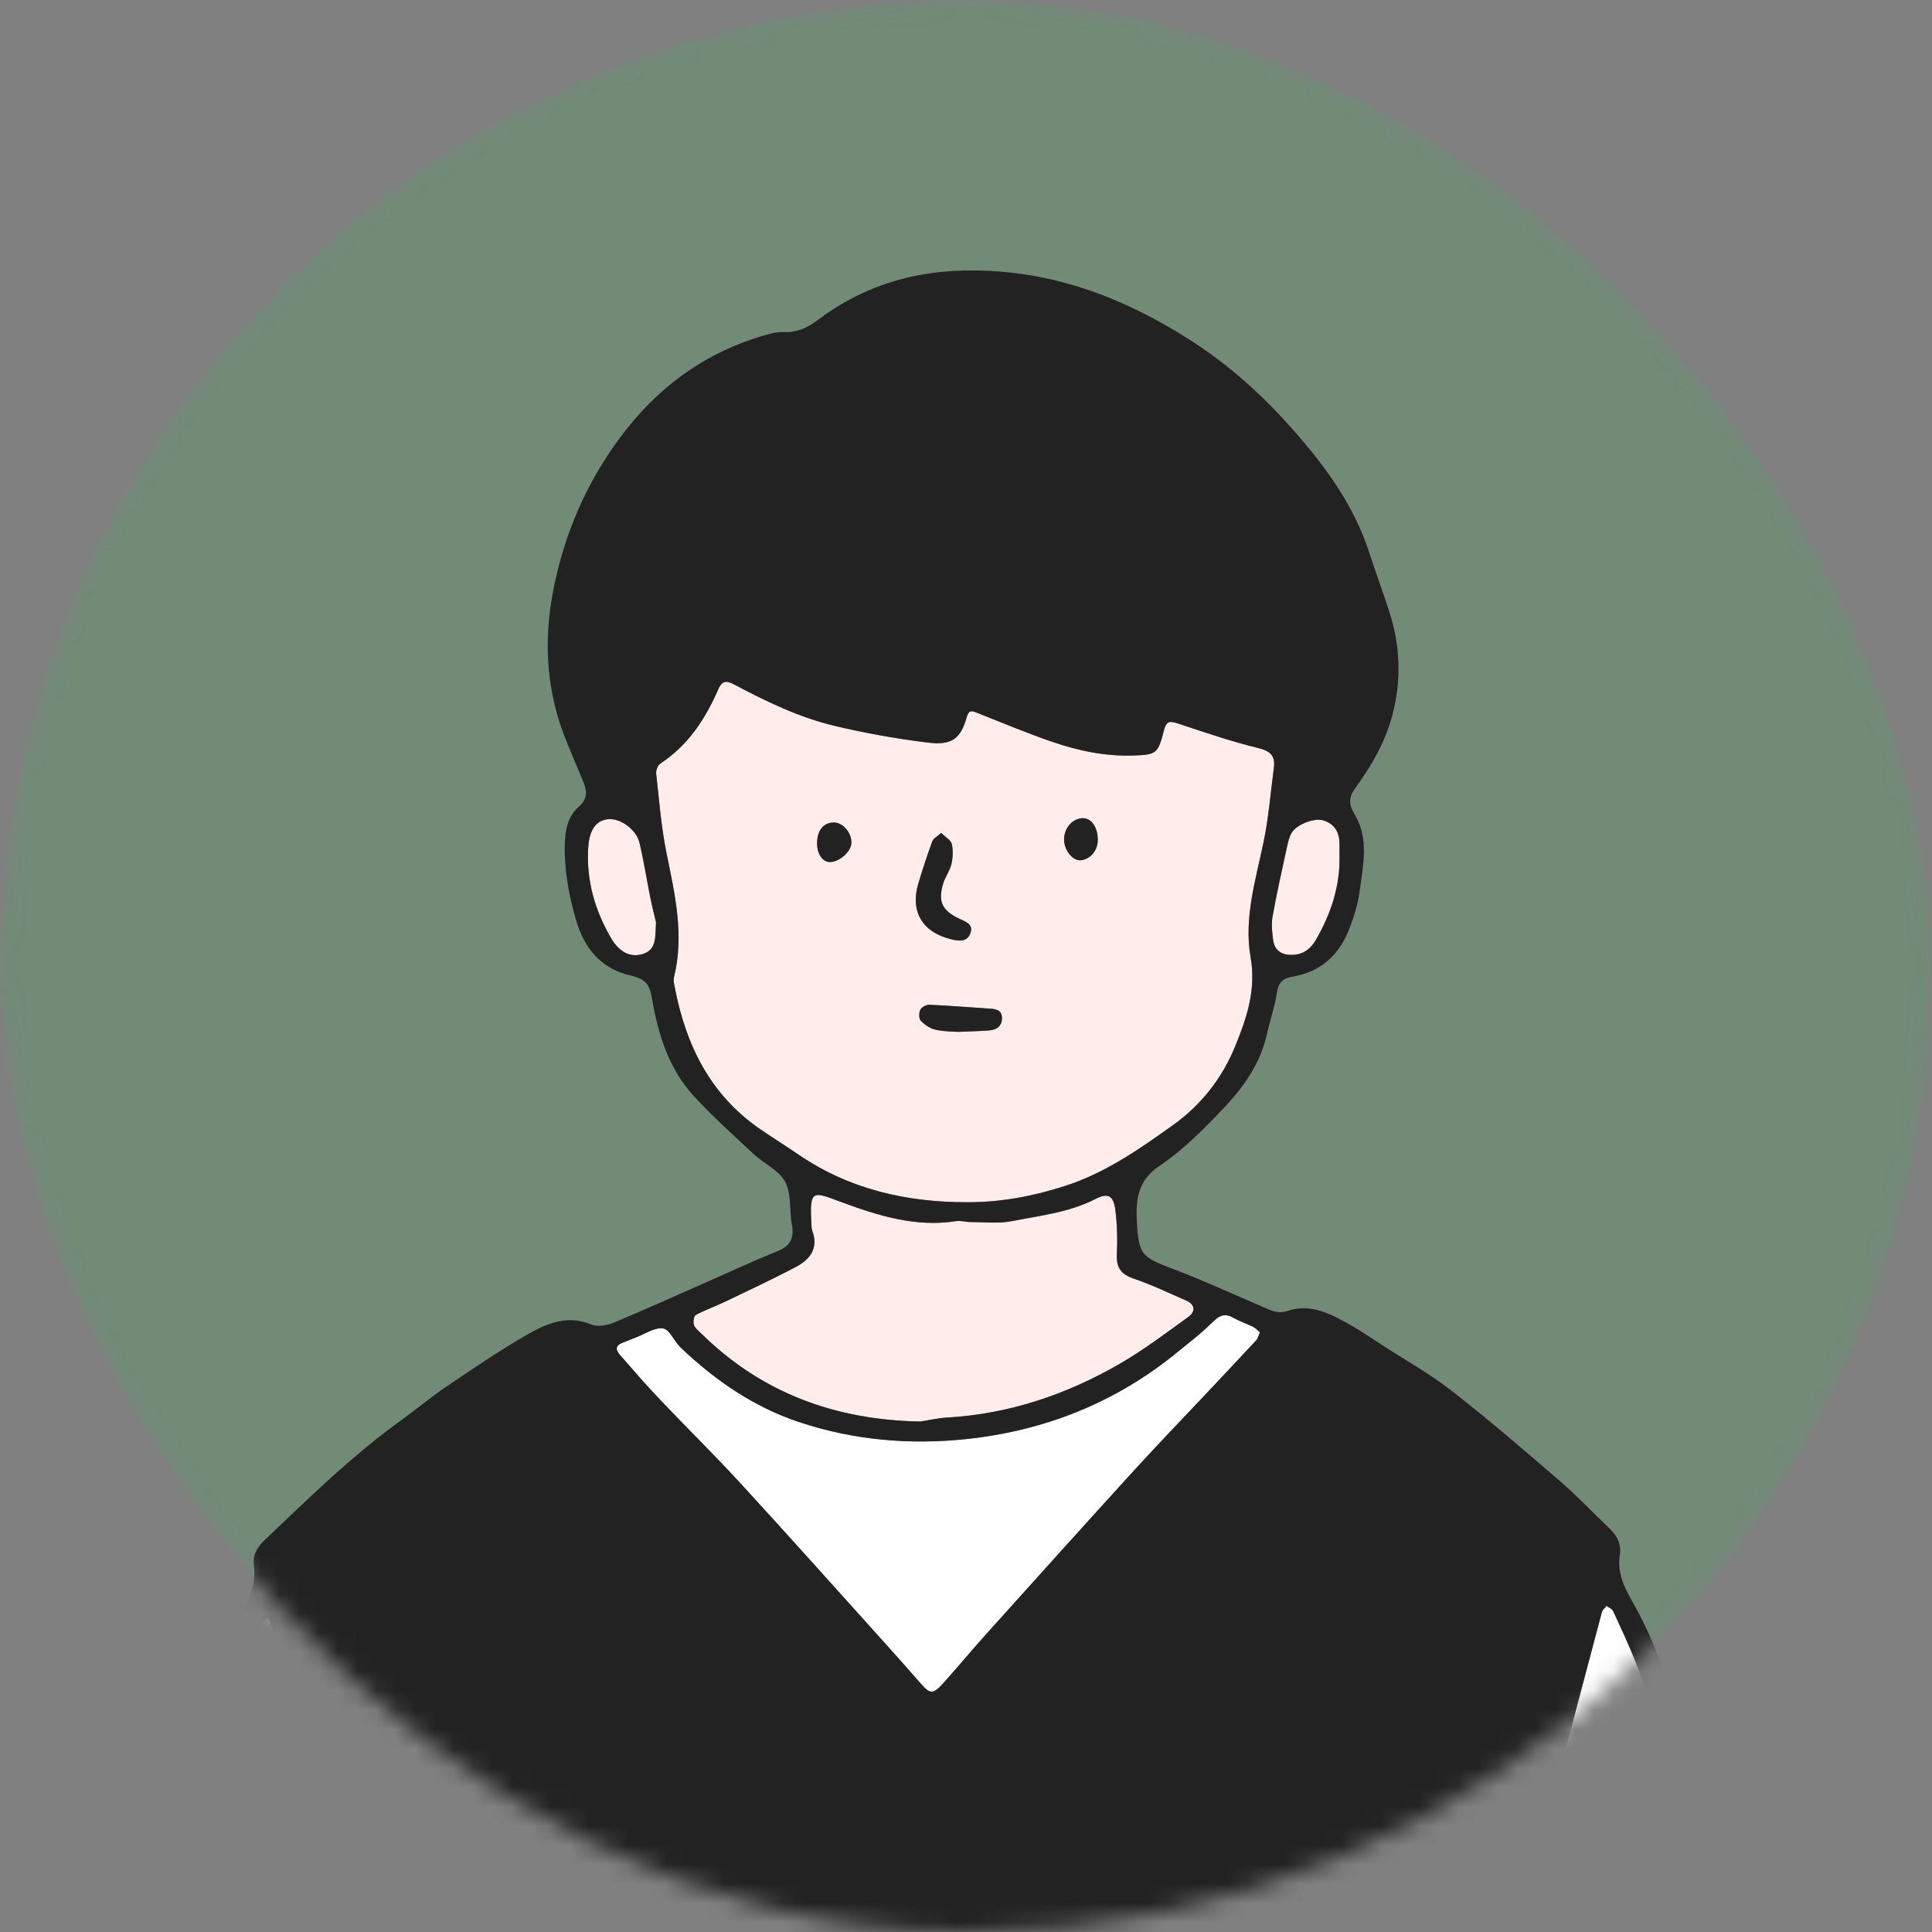 <svg width="100" height="100" viewBox="0 0 100 100" fill="none" xmlns="http://www.w3.org/2000/svg">
<rect x="0" y="0" width="100" height="100" fill="#808080" stroke="none"/>
<mask id="mask0_1018_3045" style="mask-type:alpha" maskUnits="userSpaceOnUse" x="0" y="0" width="100" height="100">
<rect width="100" height="100" rx="50" fill="#009BE5"/>
</mask>
<g mask="url(#mask0_1018_3045)">
<g opacity="0.12">
<rect width="100" height="100" rx="50" fill="#00E532"/>
<rect width="100" height="100" rx="50" fill="black" fill-opacity="0.05"/>
</g>
<g clip-path="url(#clip0_1018_3045)">
<path d="M33.099 43.614C32.937 42.939 32.129 42.362 31.525 42.398C30.877 42.436 30.51 42.924 30.45 43.837C30.336 45.534 30.781 47.098 31.627 48.553C32.058 49.294 32.636 49.574 33.267 49.381C33.982 49.161 33.92 48.55 33.957 47.735C33.896 47.475 33.769 46.981 33.668 46.483C33.474 45.527 33.326 44.562 33.1 43.614H33.099Z" fill="#FFECEB"/>
<path d="M88.87 102.232C88.468 100.156 88.121 98.065 87.609 96.016C86.772 92.663 85.964 89.296 84.682 86.074C84.321 85.165 83.906 84.276 83.496 83.389C83.44 83.269 83.267 83.204 83.149 83.113C83.067 83.226 82.943 83.326 82.91 83.451C81.886 87.28 80.898 91.119 79.845 94.938C79.14 97.497 78.86 100.082 78.838 102.74C78.822 104.611 78.93 106.477 78.924 108.344H89.859C89.745 107.523 89.637 106.699 89.51 105.88C89.321 104.66 89.105 103.442 88.87 102.229V102.232Z" fill="white"/>
<path d="M18.123 103.565C18.26 100.693 17.792 97.916 17.04 95.155C16.187 92.024 15.445 88.862 14.654 85.715C14.641 85.665 14.626 85.615 14.608 85.568C14.367 84.953 14.125 84.339 13.884 83.726C13.144 84.036 13.176 84.816 12.912 85.395C11.86 87.698 11.032 90.082 10.456 92.553C9.848 95.166 9.125 97.754 8.589 100.38C8.106 102.748 7.817 105.154 7.432 107.541C7.388 107.81 7.345 108.077 7.302 108.345H18.054C18.062 107.929 18.084 107.515 18.129 107.103C18.261 105.912 18.066 104.74 18.122 103.563L18.123 103.565Z" fill="white"/>
<path d="M65.898 48.665C65.971 49.217 66.36 49.435 66.885 49.424C67.453 49.413 67.844 49.111 68.118 48.634C68.871 47.318 69.349 45.924 69.333 44.389C69.333 44.183 69.329 43.977 69.333 43.772C69.347 43.145 69.138 42.663 68.491 42.462C68.042 42.323 67.136 42.653 66.86 43.098C66.73 43.31 66.67 43.574 66.616 43.823C66.354 45.025 66.083 46.226 65.866 47.436C65.795 47.831 65.841 48.26 65.896 48.665H65.898Z" fill="#FFECEB"/>
<path d="M50.093 62.228C51.814 62.228 53.446 61.922 55.09 61.397C57.209 60.721 58.959 59.489 60.721 58.231C62.187 57.185 63.261 55.8 63.933 54.156C64.53 52.697 65.029 51.232 64.73 49.537C64.377 47.529 64.993 45.551 65.404 43.578C65.665 42.322 65.765 41.034 65.934 39.758C66.016 39.143 65.781 38.877 65.131 38.72C63.734 38.38 62.367 37.91 60.999 37.458C60.583 37.32 60.377 37.277 60.242 37.813C59.939 39.019 59.834 39.059 58.709 39.104C57.241 39.161 55.828 38.865 54.457 38.395C53.141 37.944 51.856 37.401 50.56 36.889C50.281 36.779 50.142 36.753 50.036 37.127C49.721 38.237 49.269 38.592 48.02 38.436C46.389 38.234 44.763 37.945 43.166 37.562C41.355 37.128 39.675 36.313 38.029 35.445C37.687 35.264 37.407 35.154 37.184 35.665C36.514 37.199 35.625 38.575 34.181 39.52C34.048 39.608 33.943 39.872 33.963 40.039C34.117 41.415 34.223 42.803 34.498 44.156C34.932 46.284 35.425 48.391 34.887 50.574C34.841 50.76 34.901 50.978 34.94 51.177C35.513 54.111 36.762 56.642 39.284 58.402C39.961 58.874 40.663 59.306 41.343 59.771C43.99 61.574 46.947 62.235 50.092 62.228H50.093ZM56.034 42.35C56.479 42.334 56.814 42.803 56.821 43.449C56.827 44.005 56.466 44.456 55.961 44.526C55.556 44.581 55.103 44.056 55.078 43.499C55.05 42.897 55.49 42.368 56.034 42.35ZM51.168 52.204C51.49 52.224 51.831 52.247 51.86 52.647C51.892 53.078 51.611 53.306 51.196 53.338C50.734 53.374 50.271 53.382 49.609 53.412C49.346 53.391 48.876 53.402 48.429 53.302C48.148 53.238 47.864 53.047 47.661 52.839C47.557 52.731 47.558 52.421 47.636 52.267C47.704 52.132 47.95 52.004 48.112 52.011C49.132 52.055 50.149 52.144 51.167 52.207L51.168 52.204ZM47.535 45.722C47.754 44.992 47.992 44.264 48.257 43.548C48.314 43.393 48.518 43.293 48.717 43.111C48.945 43.339 49.218 43.486 49.264 43.685C49.339 44.018 49.322 44.396 49.244 44.732C49.165 45.075 48.928 45.379 48.824 45.719C48.54 46.65 48.742 47.113 49.639 47.547C49.977 47.71 50.382 47.824 50.236 48.275C50.074 48.777 49.63 48.716 49.203 48.61C47.735 48.246 47.099 47.168 47.535 45.724V45.722ZM43.185 42.574C43.646 42.582 44.098 43.133 44.068 43.651C44.042 44.074 43.479 44.586 43 44.619C42.586 44.648 42.278 44.207 42.294 43.603C42.309 42.954 42.647 42.564 43.187 42.574H43.185Z" fill="#FFECEB"/>
<path d="M36.314 69.039C39.457 72.13 43.291 73.507 47.64 73.577C48.098 73.507 48.554 73.399 49.015 73.373C52.223 73.188 55.188 72.19 57.947 70.597C59.192 69.878 60.349 69.002 61.518 68.157C61.881 67.896 61.873 67.525 61.404 67.32C60.507 66.926 59.617 66.5 58.692 66.186C58.048 65.966 57.778 65.638 57.809 64.95C57.842 64.18 57.83 63.396 57.731 62.632C57.634 61.881 57.353 61.721 56.693 62.062C55.335 62.762 53.841 62.913 52.387 63.204C51.693 63.343 50.953 63.252 50.233 63.253C49.983 63.253 49.724 63.168 49.482 63.206C47.422 63.531 45.493 62.933 43.621 62.246C42.071 61.677 41.89 61.486 42 63.394C42.006 63.496 42.006 63.606 42.04 63.7C42.387 64.627 41.912 65.204 41.165 65.593C39.981 66.212 38.771 66.783 37.565 67.36C37.053 67.605 36.514 67.794 36.015 68.061C35.912 68.115 35.863 68.426 35.915 68.575C35.977 68.754 36.165 68.894 36.313 69.039H36.314Z" fill="#FFECEB"/>
<path d="M63.862 68.218C63.431 67.971 63.143 68.053 62.785 68.409C62.204 68.989 61.546 69.493 60.907 70.013C57.738 72.598 54.076 74.05 50.047 74.482C47.102 74.797 44.162 74.544 41.327 73.594C38.985 72.809 37 71.432 35.223 69.742C34.894 69.427 34.66 68.81 34.319 68.758C33.877 68.693 33.37 69.053 32.893 69.234C32.652 69.326 32.411 69.42 32.174 69.52C31.822 69.668 31.888 69.906 32.079 70.121C32.758 70.896 33.433 71.677 34.141 72.424C35.524 73.881 36.961 75.289 38.32 76.769C40.834 79.507 43.308 82.28 45.795 85.041C46.417 85.731 47.035 86.426 47.644 87.125C48.147 87.703 48.288 87.715 48.849 87.091C49.607 86.245 50.332 85.371 51.092 84.526C53.611 81.725 56.132 78.923 58.67 76.137C59.921 74.766 61.212 73.43 62.483 72.078C63.329 71.179 64.178 70.283 65.016 69.376C65.109 69.274 65.139 69.114 65.212 68.951C65.075 68.844 64.972 68.732 64.844 68.669C64.52 68.509 64.171 68.398 63.859 68.218H63.862Z" fill="white"/>
<path d="M88.212 93.481C87.939 92.593 87.706 91.694 87.451 90.801C86.676 88.072 85.901 85.346 84.468 82.857C84.066 82.159 83.7 81.378 83.841 80.502C83.931 79.937 83.711 79.499 83.312 79.118C82.452 78.298 81.635 77.43 80.737 76.655C78.903 75.072 77.064 73.49 75.155 72.001C74.024 71.118 72.757 70.41 71.547 69.626C71.03 69.291 70.522 68.936 69.987 68.633C68.949 68.044 67.886 67.435 66.636 67.854C66.108 68.031 65.74 67.802 65.323 67.626C63.851 66.998 62.399 66.326 60.906 65.753C59.094 65.059 58.936 65.042 58.84 63.163C58.788 62.15 58.873 61.119 59.985 60.368C61.254 59.511 62.369 58.388 63.424 57.262C64.409 56.211 65.242 55.013 65.569 53.548C65.727 52.844 65.969 52.155 66.08 51.444C66.162 50.911 66.326 50.648 66.909 50.551C68.349 50.312 69.323 49.428 69.839 48.077C70.078 47.453 70.287 46.797 70.373 46.139C70.547 44.816 70.871 43.44 70.139 42.198C69.799 41.62 69.776 41.3 70.194 40.727C71.008 39.61 71.701 38.393 72.064 37.032C72.542 35.24 72.484 33.454 71.92 31.69C71.592 30.66 71.207 29.647 70.877 28.619C70.219 26.571 69.06 24.796 67.716 23.168C65.977 21.062 64.047 19.177 61.699 17.664C58.034 15.305 54.175 13.884 49.781 14.007C47.014 14.085 44.525 14.904 42.317 16.572C41.808 16.956 41.266 17.214 40.605 17.189C40.351 17.179 40.087 17.214 39.841 17.28C36.573 18.16 34.006 20.034 32.015 22.756C30.311 25.088 29.209 27.665 28.648 30.495C28.113 33.202 28.277 35.833 29.33 38.394C29.604 39.062 29.88 39.73 30.163 40.395C30.378 40.896 30.451 41.327 29.955 41.76C29.374 42.266 29.249 42.996 29.233 43.742C29.205 45.046 29.441 46.294 29.796 47.554C30.232 49.1 31.118 50.147 32.647 50.494C33.392 50.664 33.625 50.947 33.746 51.668C34.056 53.516 34.608 55.31 35.908 56.727C36.882 57.788 37.961 58.757 39.017 59.742C39.543 60.231 40.301 60.564 40.627 61.149C40.953 61.734 40.868 62.548 40.964 63.26C40.971 63.312 40.986 63.361 40.994 63.412C41.107 64.052 40.922 64.489 40.265 64.751C39.072 65.23 37.906 65.775 36.727 66.294C35.074 67.022 33.43 67.769 31.762 68.462C31.415 68.605 30.924 68.689 30.603 68.555C29.335 68.025 28.247 68.527 27.226 69.116C25.803 69.935 24.442 70.866 23.08 71.788C22.272 72.335 21.522 72.969 20.729 73.54C18.207 75.356 15.999 77.53 13.754 79.66C13.367 80.027 13.061 80.432 13.14 81.014C13.289 82.113 12.76 83.013 12.284 83.931C12.024 84.432 11.763 84.936 11.534 85.451C10.271 88.296 9.602 91.329 8.748 94.303C8.421 95.441 8.108 96.587 7.884 97.749C7.338 100.576 6.838 103.412 6.339 106.248C6.217 106.947 6.107 107.647 6 108.346H7.302C7.345 108.078 7.388 107.811 7.432 107.542C7.817 105.155 8.106 102.748 8.589 100.381C9.125 97.755 9.848 95.167 10.456 92.554C11.031 90.082 11.86 87.699 12.912 85.396C13.176 84.817 13.144 84.037 13.884 83.727C14.125 84.34 14.367 84.955 14.608 85.569C14.626 85.616 14.641 85.666 14.654 85.716C15.444 88.865 16.187 92.025 17.04 95.156C17.792 97.918 18.26 100.694 18.123 103.566C18.068 104.742 18.262 105.914 18.13 107.105C18.084 107.517 18.064 107.932 18.055 108.348H78.925C78.931 106.481 78.824 104.614 78.839 102.744C78.861 100.086 79.141 97.501 79.846 94.942C80.9 91.121 81.887 87.283 82.911 83.455C82.945 83.33 83.069 83.229 83.151 83.117C83.269 83.208 83.441 83.273 83.497 83.393C83.907 84.282 84.322 85.169 84.684 86.078C85.966 89.3 86.773 92.667 87.611 96.02C88.123 98.069 88.469 100.16 88.871 102.236C89.106 103.449 89.322 104.665 89.511 105.887C89.638 106.706 89.746 107.528 89.861 108.35H91.001C90.783 105.882 90.221 103.471 89.824 101.032C89.41 98.487 88.972 95.954 88.212 93.485V93.481ZM66.862 43.098C67.137 42.653 68.043 42.323 68.492 42.462C69.139 42.663 69.347 43.145 69.334 43.771C69.33 43.977 69.334 44.183 69.334 44.389C69.351 45.924 68.872 47.318 68.12 48.634C67.845 49.112 67.454 49.413 66.887 49.424C66.359 49.435 65.973 49.217 65.899 48.664C65.845 48.26 65.797 47.832 65.868 47.436C66.085 46.225 66.357 45.025 66.618 43.823C66.673 43.574 66.732 43.309 66.863 43.098H66.862ZM33.266 49.381C32.636 49.574 32.058 49.295 31.625 48.553C30.778 47.098 30.334 45.535 30.448 43.837C30.51 42.924 30.877 42.436 31.524 42.398C32.128 42.363 32.936 42.939 33.097 43.614C33.323 44.562 33.472 45.527 33.665 46.483C33.767 46.981 33.895 47.475 33.954 47.735C33.917 48.55 33.98 49.161 33.264 49.381H33.266ZM39.284 58.402C36.763 56.642 35.513 54.111 34.94 51.177C34.901 50.979 34.841 50.76 34.887 50.573C35.424 48.39 34.932 46.284 34.498 44.155C34.223 42.803 34.117 41.413 33.963 40.039C33.945 39.872 34.048 39.606 34.181 39.52C35.625 38.575 36.516 37.2 37.184 35.664C37.406 35.153 37.687 35.264 38.029 35.445C39.675 36.313 41.355 37.128 43.166 37.562C44.763 37.945 46.391 38.234 48.02 38.436C49.269 38.59 49.721 38.237 50.036 37.127C50.142 36.752 50.281 36.778 50.56 36.889C51.856 37.401 53.141 37.943 54.457 38.394C55.828 38.864 57.241 39.161 58.709 39.104C59.834 39.059 59.939 39.019 60.242 37.813C60.377 37.277 60.583 37.322 60.999 37.458C62.367 37.91 63.734 38.38 65.131 38.72C65.781 38.878 66.016 39.143 65.934 39.758C65.766 41.032 65.665 42.322 65.404 43.578C64.993 45.551 64.377 47.529 64.73 49.537C65.029 51.231 64.53 52.696 63.933 54.156C63.261 55.799 62.186 57.183 60.721 58.231C58.959 59.488 57.208 60.721 55.09 61.397C53.446 61.922 51.814 62.228 50.093 62.228C46.949 62.235 43.991 61.574 41.345 59.771C40.663 59.306 39.962 58.873 39.286 58.402H39.284ZM36.015 68.061C36.514 67.796 37.053 67.606 37.565 67.36C38.771 66.783 39.981 66.212 41.165 65.593C41.912 65.204 42.387 64.628 42.04 63.7C42.006 63.605 42.006 63.496 42 63.394C41.889 61.487 42.07 61.678 43.621 62.246C45.493 62.933 47.422 63.53 49.482 63.206C49.724 63.168 49.982 63.253 50.233 63.253C50.953 63.253 51.693 63.343 52.387 63.204C53.841 62.914 55.335 62.762 56.693 62.062C57.352 61.721 57.634 61.881 57.731 62.633C57.83 63.396 57.844 64.18 57.809 64.95C57.778 65.638 58.048 65.966 58.692 66.186C59.617 66.5 60.507 66.926 61.404 67.32C61.871 67.526 61.88 67.894 61.518 68.157C60.349 69.002 59.192 69.878 57.947 70.597C55.188 72.19 52.223 73.188 49.015 73.373C48.554 73.399 48.098 73.508 47.64 73.578C43.291 73.505 39.458 72.131 36.314 69.039C36.168 68.895 35.979 68.754 35.916 68.575C35.865 68.426 35.913 68.115 36.016 68.061H36.015ZM65.018 69.377C64.181 70.283 63.332 71.18 62.486 72.079C61.213 73.431 59.924 74.767 58.673 76.139C56.135 78.924 53.614 81.726 51.095 84.528C50.335 85.373 49.61 86.246 48.852 87.092C48.293 87.717 48.151 87.704 47.647 87.127C47.036 86.427 46.42 85.733 45.798 85.043C43.311 82.283 40.836 79.508 38.323 76.77C36.964 75.29 35.527 73.884 34.144 72.426C33.434 71.678 32.761 70.898 32.082 70.123C31.891 69.906 31.824 69.669 32.176 69.522C32.414 69.422 32.654 69.327 32.896 69.235C33.373 69.055 33.879 68.694 34.322 68.76C34.664 68.811 34.896 69.429 35.226 69.743C37.001 71.434 38.988 72.809 41.33 73.596C44.165 74.546 47.105 74.799 50.05 74.483C54.08 74.052 57.742 72.6 60.91 70.014C61.549 69.494 62.207 68.99 62.788 68.41C63.146 68.054 63.434 67.971 63.865 68.22C64.177 68.399 64.526 68.511 64.85 68.671C64.977 68.733 65.08 68.846 65.217 68.953C65.145 69.116 65.114 69.276 65.021 69.377H65.018Z" fill="#222222"/>
<path d="M49.203 48.609C49.63 48.715 50.074 48.777 50.236 48.274C50.382 47.823 49.977 47.709 49.639 47.546C48.741 47.113 48.54 46.649 48.824 45.718C48.928 45.377 49.165 45.074 49.244 44.73C49.322 44.395 49.339 44.017 49.264 43.684C49.218 43.485 48.945 43.336 48.717 43.109C48.517 43.293 48.314 43.392 48.257 43.546C47.992 44.263 47.756 44.989 47.535 45.721C47.099 47.165 47.735 48.242 49.203 48.608V48.609Z" fill="#222222"/>
<path d="M47.637 52.263C47.559 52.419 47.558 52.728 47.663 52.835C47.866 53.045 48.149 53.236 48.43 53.298C48.876 53.399 49.347 53.389 49.61 53.408C50.272 53.379 50.736 53.371 51.198 53.335C51.612 53.303 51.892 53.075 51.861 52.643C51.832 52.244 51.493 52.222 51.17 52.201C50.151 52.137 49.134 52.049 48.115 52.005C47.953 51.998 47.707 52.126 47.639 52.261L47.637 52.263Z" fill="#222222"/>
<path d="M55.961 44.525C56.468 44.456 56.828 44.005 56.821 43.449C56.814 42.803 56.479 42.334 56.034 42.349C55.49 42.368 55.05 42.896 55.078 43.499C55.103 44.055 55.556 44.581 55.961 44.525Z" fill="#222222"/>
<path d="M43 44.619C43.479 44.585 44.042 44.073 44.067 43.65C44.098 43.133 43.646 42.582 43.185 42.573C42.646 42.564 42.307 42.953 42.292 43.603C42.278 44.207 42.584 44.646 42.999 44.619H43Z" fill="#222222"/>
</g>
</g>
<defs>
<clipPath id="clip0_1018_3045">
<rect width="85" height="94.345" fill="white" transform="translate(6 14)"/>
</clipPath>
</defs>
</svg>
